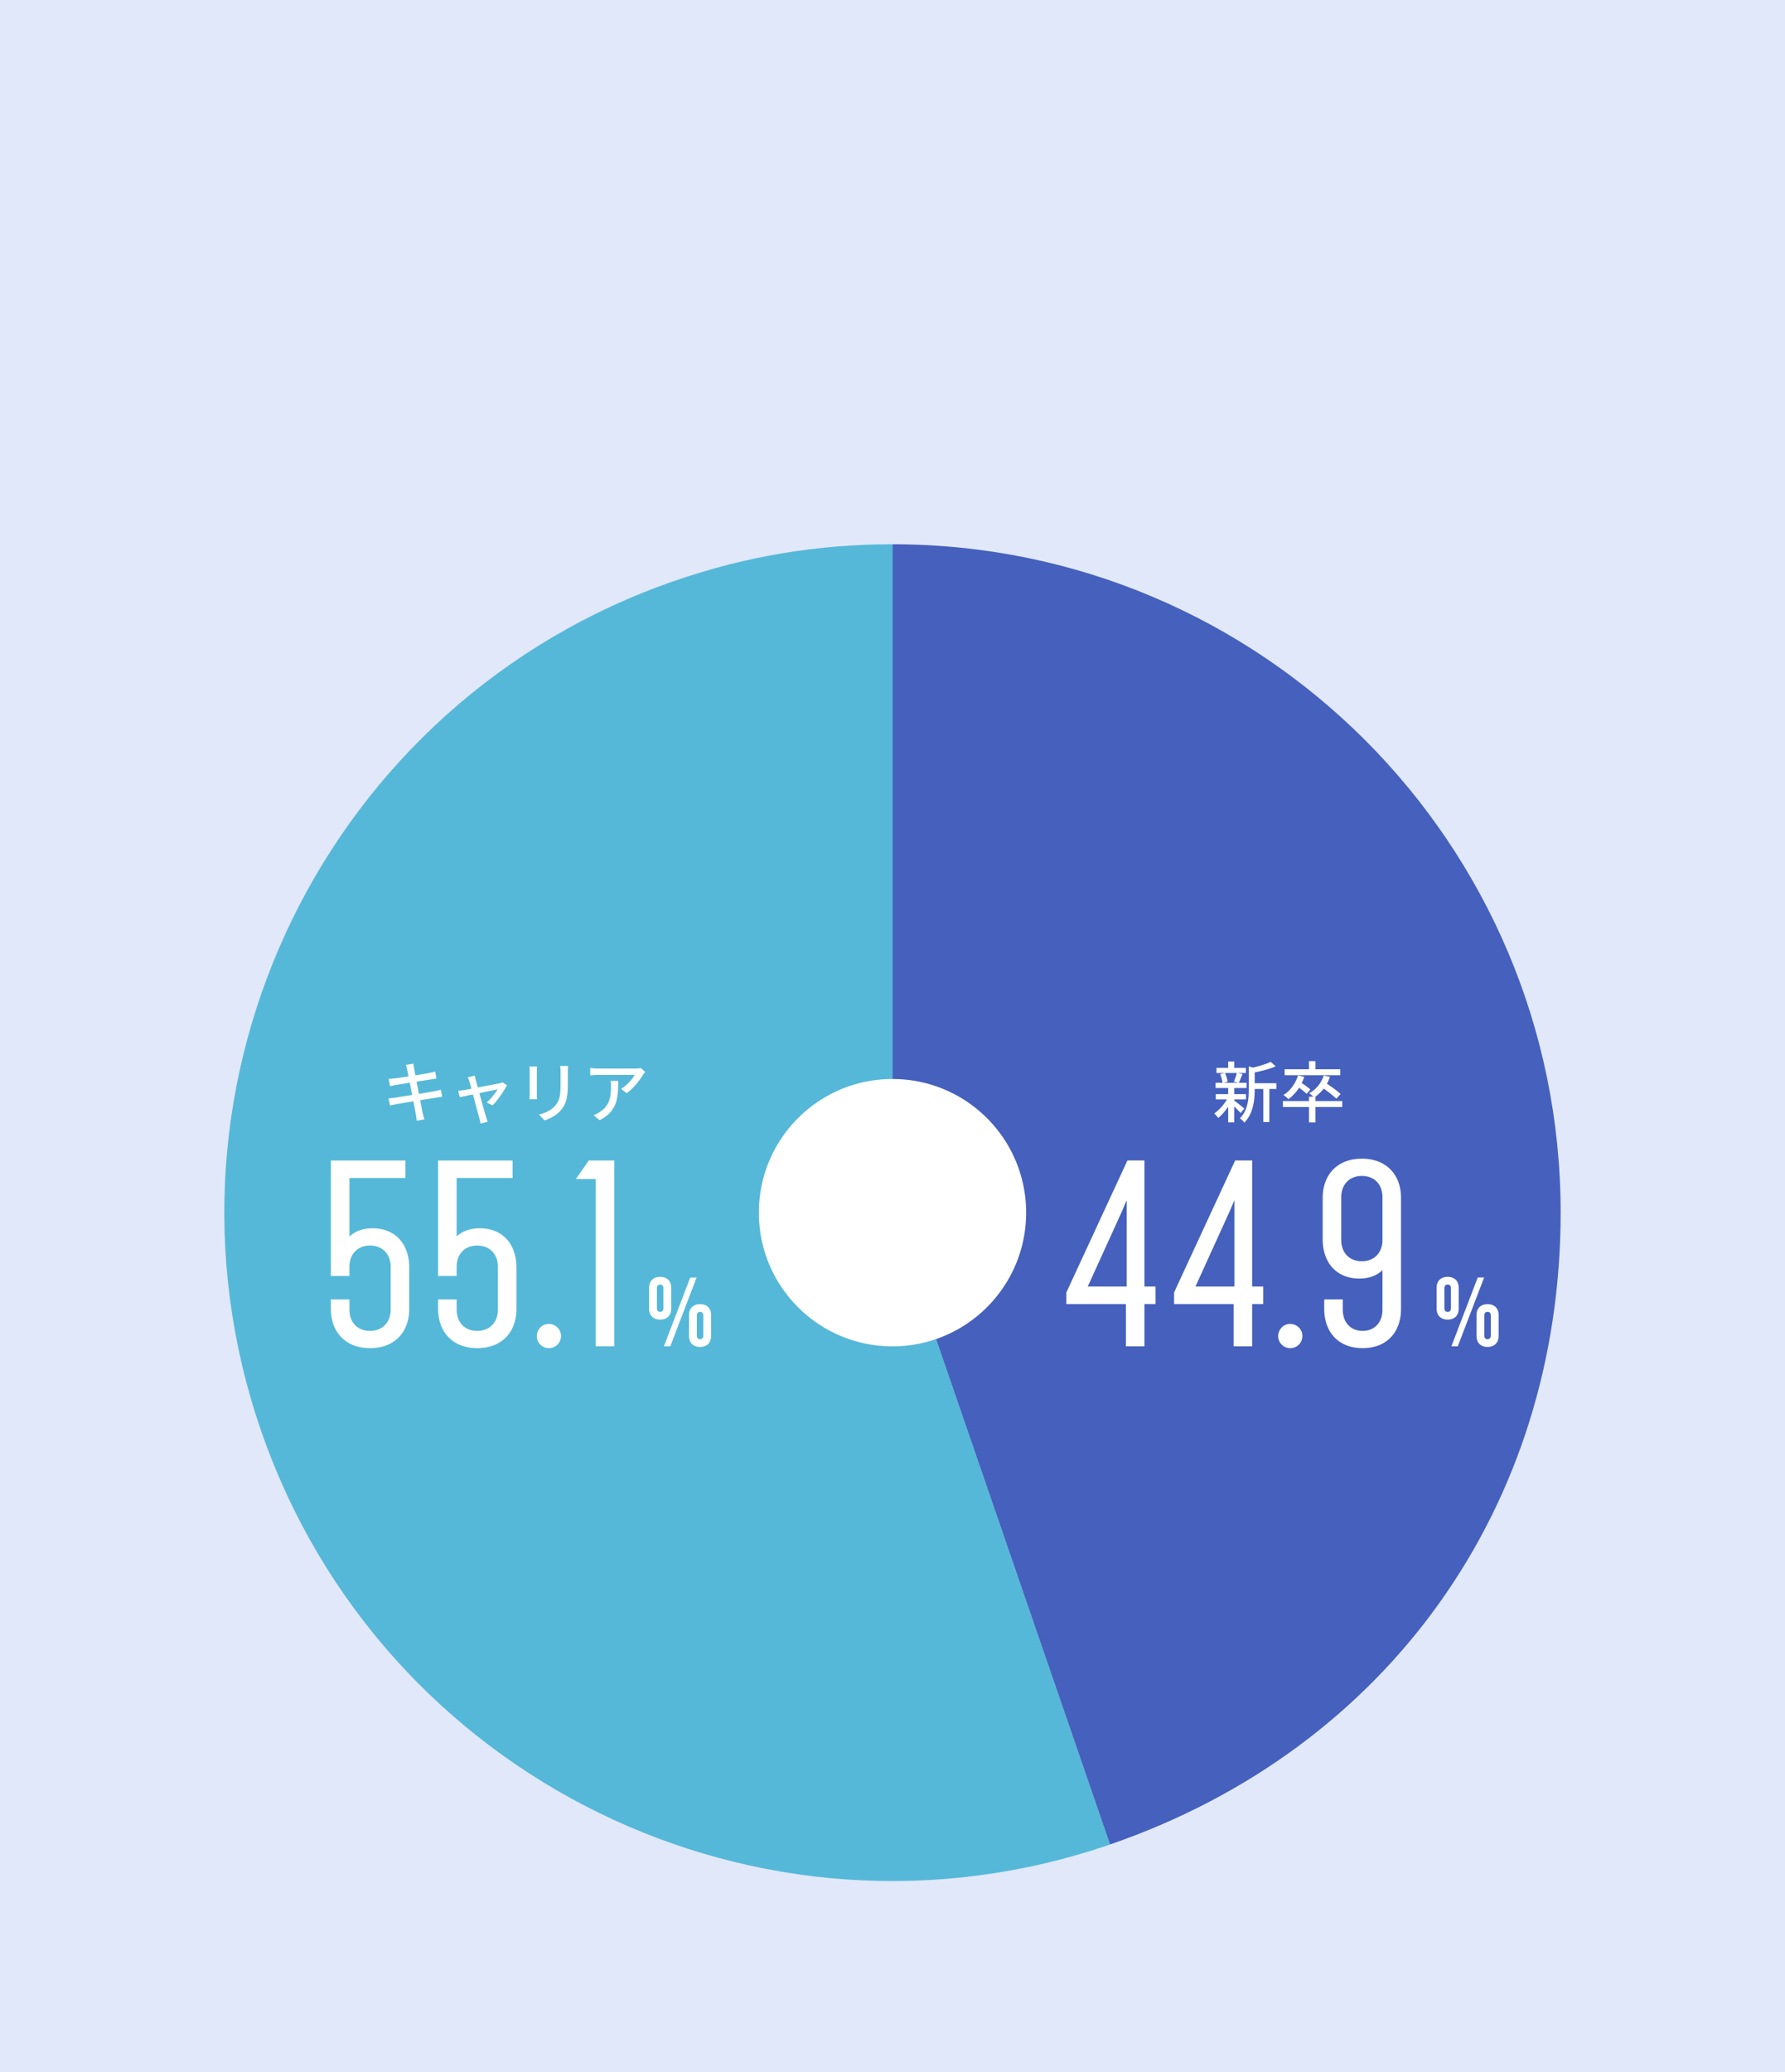 <svg xmlns="http://www.w3.org/2000/svg" width="374" height="434" fill="none"><path fill="#E1E8FA" d="M0 0h374v434H0z"/><g clip-path="url(#a)"><path fill="#55B8D8" d="m187.016 253.975 45.573 132.355c-73.099 25.171-152.758-13.682-177.928-86.781-25.162-73.091 13.69-152.75 86.781-177.92 14.913-5.137 29.801-7.629 45.574-7.629z"/><path fill="#4560BD" d="M187.016 253.975V114c77.311 0 139.976 62.672 139.976 139.975 0 61.539-36.224 112.322-94.411 132.355l-45.573-132.355z"/></g><path fill="#fff" d="M187 282c15.464 0 28-12.537 28-28 0-15.464-12.536-28-28-28s-28 12.536-28 28c0 15.463 12.536 28 28 28m123.96-14.421-5.52 14.42h-1.34l5.52-14.42zm-7.64 7.2c.46 0 .68-.28.68-.8v-4.12c0-.52-.22-.8-.68-.8s-.68.28-.68.8v4.12c0 .52.22.8.68.8m0 1.62c-1.46 0-2.32-.9-2.32-2.32v-4.32c0-1.42.86-2.32 2.32-2.32s2.32.9 2.32 2.32v4.32c0 1.42-.86 2.32-2.32 2.32m8.36 4.1c.46 0 .68-.28.68-.8v-4.12c0-.52-.22-.8-.68-.8s-.68.28-.68.8v4.12c0 .52.22.8.68.8m0 1.62c-1.46 0-2.32-.9-2.32-2.32v-4.32c0-1.42.86-2.32 2.32-2.32s2.32.9 2.32 2.32v4.32c0 1.42-.86 2.32-2.32 2.32m-26.339-39.431c5.022 0 8.208 3.239 8.208 8.261v23.167c0 5.022-3.078 8.262-8.046 8.262s-8.046-3.24-8.046-8.262v-1.944h3.888v2.106c0 2.754 1.674 4.481 4.158 4.481s4.158-1.727 4.158-4.481v-8.262c-1.134 1.188-2.862 1.782-4.86 1.782-4.698 0-7.668-3.24-7.668-8.262v-8.587c0-5.022 3.186-8.261 8.208-8.261m0 3.618c-2.538 0-4.32 1.728-4.32 4.482v8.91c0 2.754 1.782 4.482 4.32 4.482s4.32-1.728 4.32-4.482v-8.91c0-2.754-1.728-4.482-4.32-4.482m-14.994 36.072c-1.404 0-2.538-1.134-2.538-2.484 0-1.458 1.134-2.592 2.484-2.592 1.458 0 2.592 1.134 2.592 2.538a2.535 2.535 0 0 1-2.538 2.538m-11.877-.379v-8.856h-12.474v-2.43l12.798-27.648h3.564v26.406h2.322v3.672h-2.322v8.856zm-7.992-12.528h8.154v-18.036c-.054.054-.432 1.026-1.08 2.484zM235.9 281.999v-8.856h-12.474v-2.43l12.798-27.648h3.564v26.406h2.322v3.672h-2.322v8.856zm-7.992-12.528h8.154v-18.036c-.054.054-.432 1.026-1.08 2.484zm52.915-45.51v1.246h-11.662v-1.246h5.11v-1.708h1.344v1.708zm-6.272 4.242-.784.924c-.35-.35-.98-.868-1.568-1.302-.63.966-1.4 1.792-2.24 2.394a8 8 0 0 0-1.05-.868c1.428-.882 2.52-2.366 3.052-4.102l1.316.294c-.154.448-.322.882-.532 1.302.644.434 1.4.98 1.806 1.358m6.678 2.422v1.246h-5.614v3.22h-1.344v-3.22h-5.474v-1.246h5.474v-.924h.896a6.3 6.3 0 0 0-.868-.714 6.4 6.4 0 0 0 3.038-3.71l1.316.252a8 8 0 0 1-.63 1.456c1.008.672 2.24 1.568 2.87 2.17l-.91.966c-.56-.56-1.652-1.414-2.632-2.114a8 8 0 0 1-1.75 1.694h.014v.924zm-22.077-5.88h-2.492c.28.588.504 1.33.56 1.834l-.812.21h3.08l-.966-.21c.224-.518.49-1.274.63-1.834m1.554 7.434-.756.966c-.28-.336-.84-.896-1.358-1.386v3.318h-1.26v-3.276c-.63.938-1.372 1.792-2.086 2.352a5.4 5.4 0 0 0-.84-.938c.952-.63 2.002-1.792 2.674-2.94h-2.338v-1.106h2.59v-1.274H254.7v-1.106h1.442c-.042-.504-.252-1.246-.49-1.806l.952-.238h-1.722v-1.078h2.45v-1.33h1.26v1.33h2.45v1.078h-1.694l.98.224c-.266.658-.532 1.344-.77 1.82h1.638v1.106h-2.604v1.274h2.478v1.106h-2.478v.238c.504.35 1.792 1.4 2.114 1.666m6.72-5.292v1.204h-1.47v6.93h-1.26v-6.93h-1.806v.126c0 2.072-.252 4.984-2.184 6.93-.154-.28-.63-.728-.924-.896 1.694-1.722 1.862-4.116 1.862-6.048v-4.844l.868.252c1.372-.322 2.856-.756 3.724-1.204l1.05.938c-1.204.546-2.884.98-4.396 1.274v2.268zM145.96 267.58 140.44 282h-1.34l5.52-14.42zm-7.64 7.2c.46 0 .68-.28.68-.8v-4.12c0-.52-.22-.8-.68-.8s-.68.28-.68.8v4.12c0 .52.22.8.68.8m0 1.62c-1.46 0-2.32-.9-2.32-2.32v-4.32c0-1.42.86-2.32 2.32-2.32s2.32.9 2.32 2.32v4.32c0 1.42-.86 2.32-2.32 2.32m8.36 4.1c.46 0 .68-.28.68-.8v-4.12c0-.52-.22-.8-.68-.8s-.68.28-.68.8v4.12c0 .52.22.8.68.8m0 1.62c-1.46 0-2.32-.9-2.32-2.32v-4.32c0-1.42.86-2.32 2.32-2.32s2.32.9 2.32 2.32v4.32c0 1.42-.86 2.32-2.32 2.32m-21.858-.12v-35.046h-4.158l2.7-3.888h5.346V282zm-9.811.378c-1.404 0-2.538-1.134-2.538-2.484 0-1.458 1.134-2.592 2.484-2.592 1.458 0 2.592 1.134 2.592 2.538a2.535 2.535 0 0 1-2.538 2.538m-15.01 0c-5.022 0-8.208-3.24-8.208-8.262v-1.944h3.888v2.106c0 2.754 1.728 4.482 4.32 4.482 2.538 0 4.32-1.728 4.32-4.482v-8.91c0-2.754-1.782-4.482-4.32-4.482-2.592 0-4.32 1.728-4.32 4.482v1.89h-3.888v-24.192h15.606v3.672H95.681v12.258c1.134-1.08 2.754-1.728 4.86-1.728 4.698 0 7.668 3.24 7.668 8.262v8.586c0 5.022-3.186 8.262-8.208 8.262m-22.465 0c-5.022 0-8.208-3.24-8.208-8.262v-1.944h3.888v2.106c0 2.754 1.728 4.482 4.32 4.482 2.538 0 4.32-1.728 4.32-4.482v-8.91c0-2.754-1.782-4.482-4.32-4.482-2.592 0-4.32 1.728-4.32 4.482v1.89h-3.888v-24.192h15.606v3.672H73.216v12.258c1.134-1.08 2.754-1.728 4.86-1.728 4.698 0 7.668 3.24 7.668 8.262v8.586c0 5.022-3.186 8.262-8.208 8.262m57.65-57.842c-.126.154-.35.42-.462.588-.602 1.022-1.932 2.8-3.43 3.864l-1.162-.938c1.232-.714 2.45-2.1 2.856-2.898h-7.672c-.56 0-1.05.042-1.652.084v-1.554c.518.07 1.092.126 1.652.126h7.826c.308 0 .938-.042 1.162-.098zm-5.656 1.862c0 3.654-.21 6.342-3.892 8.232l-1.288-1.05c.406-.14.896-.364 1.344-.686 2.002-1.288 2.324-3.052 2.324-5.376a6 6 0 0 0-.084-1.12zm-10.498-3.122a16 16 0 0 0-.056 1.288v2.492c0 3.206-.504 4.396-1.54 5.572-.91 1.064-2.324 1.708-3.346 2.044l-1.162-1.218c1.33-.336 2.492-.868 3.36-1.82.98-1.12 1.162-2.212 1.162-4.662v-2.408c0-.504-.042-.924-.084-1.288zm-6.496.112c-.028.294-.056.644-.056 1.036v4.69c0 .364.028.854.056 1.134h-1.61c.014-.238.056-.728.056-1.134v-4.69c0-.252-.014-.742-.056-1.036zm-13.05 1.904c.042.28.126.616.21.966.084.322.238.868.42 1.526 1.89-.364 4.088-.784 4.592-.896.21-.042.448-.126.602-.196l.896.63c-.588 1.204-2.016 3.22-2.996 4.214l-1.218-.616c.798-.714 1.82-1.96 2.254-2.73-.336.07-2.044.406-3.808.77.546 1.974 1.19 4.312 1.4 4.97.084.252.238.77.336 1.036l-1.512.378a7 7 0 0 0-.224-1.106c-.196-.686-.826-3.038-1.344-4.998-1.26.252-2.366.49-2.758.574L96 228.47c.406-.028.77-.084 1.218-.154.196-.028.784-.14 1.554-.28-.182-.658-.336-1.19-.42-1.484a3.8 3.8 0 0 0-.364-.896zm-14.168-1.232a8 8 0 0 0-.28-1.008l1.568-.252c.042.266.084.7.154 1.008.028.168.126.7.266 1.428 1.274-.21 2.464-.406 3.01-.518.434-.084.868-.182 1.148-.266l.266 1.47c-.252.028-.728.098-1.12.154-.616.098-1.792.28-3.052.476.154.798.322 1.694.49 2.562 1.358-.224 2.604-.434 3.276-.56.532-.112.994-.21 1.316-.308l.294 1.47c-.322.028-.826.126-1.358.21-.728.112-1.96.308-3.262.518.252 1.26.448 2.31.532 2.688.098.406.224.896.364 1.316l-1.61.294c-.07-.504-.112-.952-.196-1.372-.056-.35-.266-1.4-.504-2.702-1.526.252-2.94.49-3.598.616a15 15 0 0 0-1.302.266l-.322-1.498c.35-.014.938-.084 1.33-.14.686-.098 2.114-.322 3.626-.56-.168-.868-.336-1.764-.49-2.576-1.288.21-2.45.406-2.94.49-.42.07-.756.14-1.204.252l-.294-1.54c.392-.028.784-.056 1.218-.098.518-.056 1.68-.224 2.954-.42-.14-.7-.238-1.204-.28-1.4"/><defs><clipPath id="a"><path fill="#fff" d="M47 114h280v280H47z"/></clipPath></defs></svg>